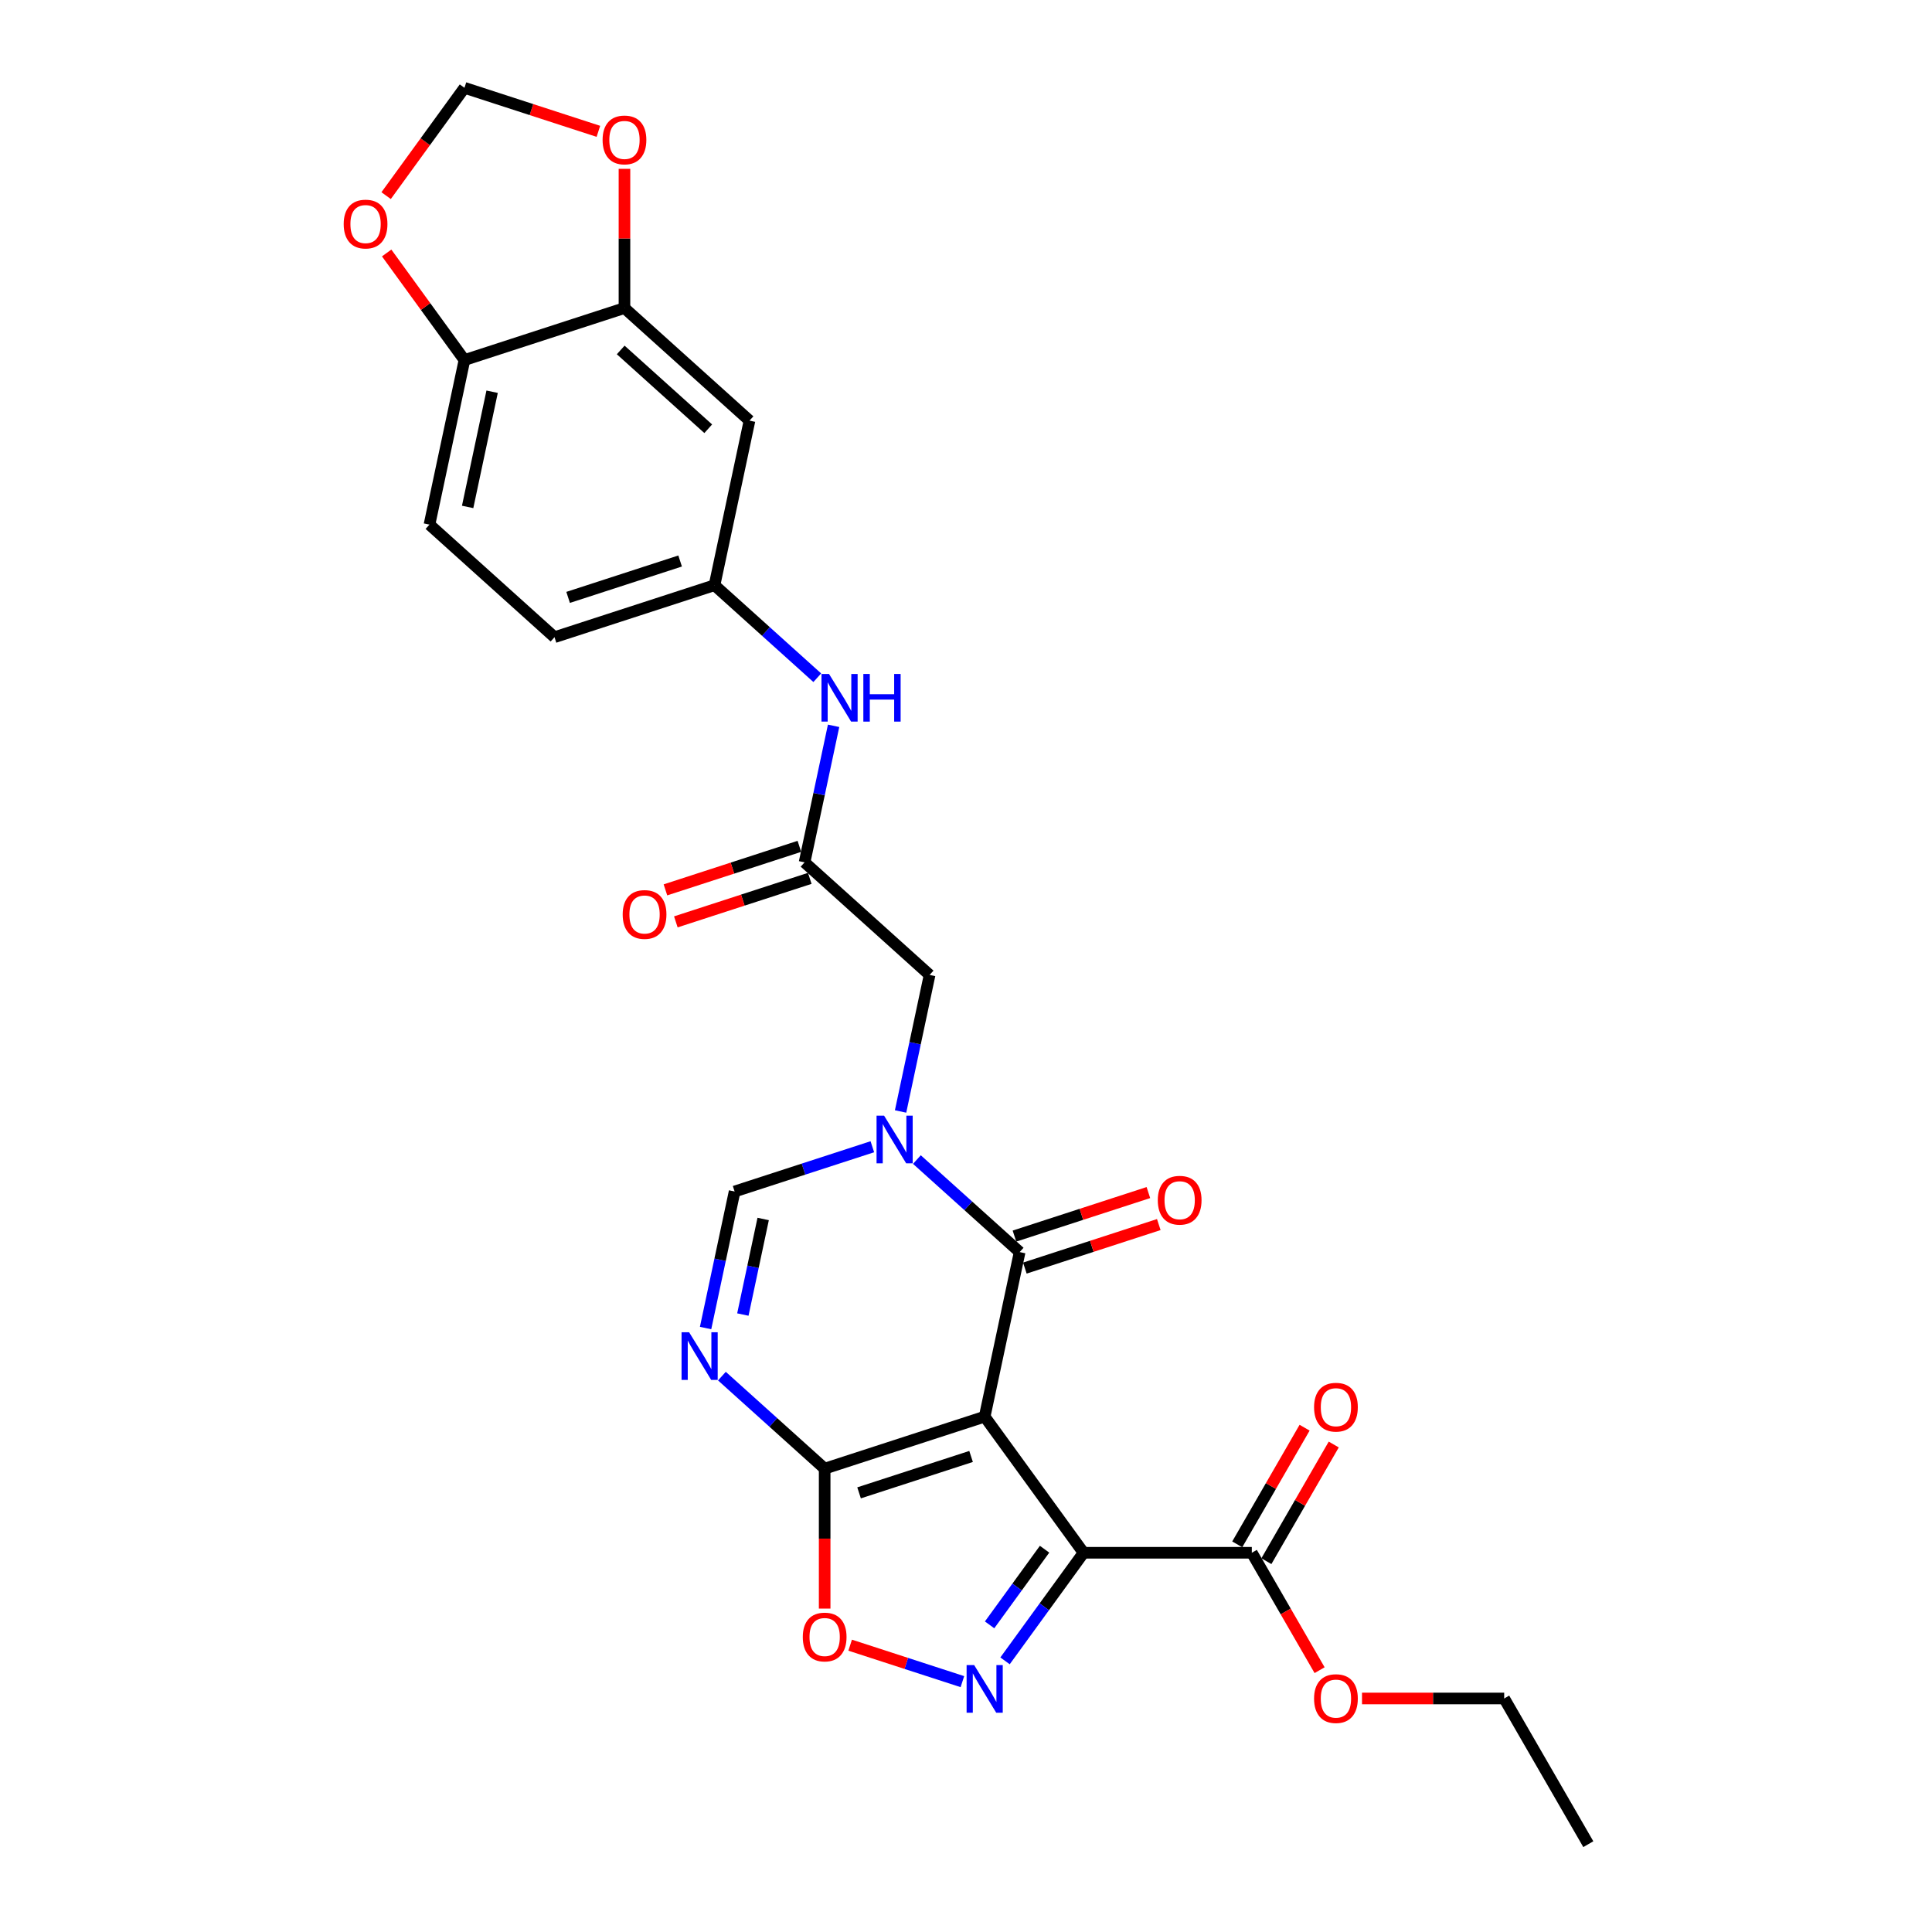 <?xml version='1.0' encoding='iso-8859-1'?>
<svg version='1.1' baseProfile='full'
              xmlns='http://www.w3.org/2000/svg'
                      xmlns:rdkit='http://www.rdkit.org/xml'
                      xmlns:xlink='http://www.w3.org/1999/xlink'
                  xml:space='preserve'
width='1000px' height='1000px' viewBox='0 0 1000 1000'>
<!-- END OF HEADER -->
<rect style='opacity:1.0;fill:#FFFFFF;stroke:none' width='1000' height='1000' x='0' y='0'> </rect>
<path class='bond-0' d='M 509.666,733.258 L 560.853,803.711' style='fill:none;fill-rule:evenodd;stroke:#000000;stroke-width:6px;stroke-linecap:butt;stroke-linejoin:miter;stroke-opacity:1' />
<path class='bond-1' d='M 509.666,733.258 L 527.772,648.077' style='fill:none;fill-rule:evenodd;stroke:#000000;stroke-width:6px;stroke-linecap:butt;stroke-linejoin:miter;stroke-opacity:1' />
<path class='bond-3' d='M 509.666,733.258 L 426.844,760.169' style='fill:none;fill-rule:evenodd;stroke:#000000;stroke-width:6px;stroke-linecap:butt;stroke-linejoin:miter;stroke-opacity:1' />
<path class='bond-3' d='M 502.625,753.859 L 444.649,772.697' style='fill:none;fill-rule:evenodd;stroke:#000000;stroke-width:6px;stroke-linecap:butt;stroke-linejoin:miter;stroke-opacity:1' />
<path class='bond-4' d='M 560.853,803.711 L 540.53,831.683' style='fill:none;fill-rule:evenodd;stroke:#000000;stroke-width:6px;stroke-linecap:butt;stroke-linejoin:miter;stroke-opacity:1' />
<path class='bond-4' d='M 540.53,831.683 L 520.207,859.655' style='fill:none;fill-rule:evenodd;stroke:#0000FF;stroke-width:6px;stroke-linecap:butt;stroke-linejoin:miter;stroke-opacity:1' />
<path class='bond-4' d='M 540.665,801.865 L 526.439,821.446' style='fill:none;fill-rule:evenodd;stroke:#000000;stroke-width:6px;stroke-linecap:butt;stroke-linejoin:miter;stroke-opacity:1' />
<path class='bond-4' d='M 526.439,821.446 L 512.213,841.026' style='fill:none;fill-rule:evenodd;stroke:#0000FF;stroke-width:6px;stroke-linecap:butt;stroke-linejoin:miter;stroke-opacity:1' />
<path class='bond-8' d='M 560.853,803.711 L 647.937,803.711' style='fill:none;fill-rule:evenodd;stroke:#000000;stroke-width:6px;stroke-linecap:butt;stroke-linejoin:miter;stroke-opacity:1' />
<path class='bond-2' d='M 527.772,648.077 L 501.179,624.132' style='fill:none;fill-rule:evenodd;stroke:#000000;stroke-width:6px;stroke-linecap:butt;stroke-linejoin:miter;stroke-opacity:1' />
<path class='bond-2' d='M 501.179,624.132 L 474.585,600.188' style='fill:none;fill-rule:evenodd;stroke:#0000FF;stroke-width:6px;stroke-linecap:butt;stroke-linejoin:miter;stroke-opacity:1' />
<path class='bond-16' d='M 530.463,656.359 L 565.125,645.097' style='fill:none;fill-rule:evenodd;stroke:#000000;stroke-width:6px;stroke-linecap:butt;stroke-linejoin:miter;stroke-opacity:1' />
<path class='bond-16' d='M 565.125,645.097 L 599.787,633.834' style='fill:none;fill-rule:evenodd;stroke:#FF0000;stroke-width:6px;stroke-linecap:butt;stroke-linejoin:miter;stroke-opacity:1' />
<path class='bond-16' d='M 525.081,639.795 L 559.743,628.532' style='fill:none;fill-rule:evenodd;stroke:#000000;stroke-width:6px;stroke-linecap:butt;stroke-linejoin:miter;stroke-opacity:1' />
<path class='bond-16' d='M 559.743,628.532 L 594.405,617.27' style='fill:none;fill-rule:evenodd;stroke:#FF0000;stroke-width:6px;stroke-linecap:butt;stroke-linejoin:miter;stroke-opacity:1' />
<path class='bond-10' d='M 466.139,575.298 L 473.65,539.961' style='fill:none;fill-rule:evenodd;stroke:#0000FF;stroke-width:6px;stroke-linecap:butt;stroke-linejoin:miter;stroke-opacity:1' />
<path class='bond-10' d='M 473.65,539.961 L 481.161,504.625' style='fill:none;fill-rule:evenodd;stroke:#000000;stroke-width:6px;stroke-linecap:butt;stroke-linejoin:miter;stroke-opacity:1' />
<path class='bond-28' d='M 451.525,593.552 L 415.879,605.134' style='fill:none;fill-rule:evenodd;stroke:#0000FF;stroke-width:6px;stroke-linecap:butt;stroke-linejoin:miter;stroke-opacity:1' />
<path class='bond-28' d='M 415.879,605.134 L 380.233,616.717' style='fill:none;fill-rule:evenodd;stroke:#000000;stroke-width:6px;stroke-linecap:butt;stroke-linejoin:miter;stroke-opacity:1' />
<path class='bond-5' d='M 426.844,760.169 L 400.251,736.224' style='fill:none;fill-rule:evenodd;stroke:#000000;stroke-width:6px;stroke-linecap:butt;stroke-linejoin:miter;stroke-opacity:1' />
<path class='bond-5' d='M 400.251,736.224 L 373.657,712.28' style='fill:none;fill-rule:evenodd;stroke:#0000FF;stroke-width:6px;stroke-linecap:butt;stroke-linejoin:miter;stroke-opacity:1' />
<path class='bond-7' d='M 426.844,760.169 L 426.844,796.387' style='fill:none;fill-rule:evenodd;stroke:#000000;stroke-width:6px;stroke-linecap:butt;stroke-linejoin:miter;stroke-opacity:1' />
<path class='bond-7' d='M 426.844,796.387 L 426.844,832.606' style='fill:none;fill-rule:evenodd;stroke:#FF0000;stroke-width:6px;stroke-linecap:butt;stroke-linejoin:miter;stroke-opacity:1' />
<path class='bond-27' d='M 498.136,870.417 L 469.087,860.979' style='fill:none;fill-rule:evenodd;stroke:#0000FF;stroke-width:6px;stroke-linecap:butt;stroke-linejoin:miter;stroke-opacity:1' />
<path class='bond-27' d='M 469.087,860.979 L 440.039,851.54' style='fill:none;fill-rule:evenodd;stroke:#FF0000;stroke-width:6px;stroke-linecap:butt;stroke-linejoin:miter;stroke-opacity:1' />
<path class='bond-6' d='M 365.211,687.39 L 372.722,652.053' style='fill:none;fill-rule:evenodd;stroke:#0000FF;stroke-width:6px;stroke-linecap:butt;stroke-linejoin:miter;stroke-opacity:1' />
<path class='bond-6' d='M 372.722,652.053 L 380.233,616.717' style='fill:none;fill-rule:evenodd;stroke:#000000;stroke-width:6px;stroke-linecap:butt;stroke-linejoin:miter;stroke-opacity:1' />
<path class='bond-6' d='M 384.501,680.41 L 389.759,655.674' style='fill:none;fill-rule:evenodd;stroke:#0000FF;stroke-width:6px;stroke-linecap:butt;stroke-linejoin:miter;stroke-opacity:1' />
<path class='bond-6' d='M 389.759,655.674 L 395.016,630.939' style='fill:none;fill-rule:evenodd;stroke:#000000;stroke-width:6px;stroke-linecap:butt;stroke-linejoin:miter;stroke-opacity:1' />
<path class='bond-20' d='M 655.479,808.065 L 672.911,777.872' style='fill:none;fill-rule:evenodd;stroke:#000000;stroke-width:6px;stroke-linecap:butt;stroke-linejoin:miter;stroke-opacity:1' />
<path class='bond-20' d='M 672.911,777.872 L 690.343,747.679' style='fill:none;fill-rule:evenodd;stroke:#FF0000;stroke-width:6px;stroke-linecap:butt;stroke-linejoin:miter;stroke-opacity:1' />
<path class='bond-20' d='M 640.395,799.357 L 657.828,769.163' style='fill:none;fill-rule:evenodd;stroke:#000000;stroke-width:6px;stroke-linecap:butt;stroke-linejoin:miter;stroke-opacity:1' />
<path class='bond-20' d='M 657.828,769.163 L 675.26,738.97' style='fill:none;fill-rule:evenodd;stroke:#FF0000;stroke-width:6px;stroke-linecap:butt;stroke-linejoin:miter;stroke-opacity:1' />
<path class='bond-23' d='M 647.937,803.711 L 665.48,834.096' style='fill:none;fill-rule:evenodd;stroke:#000000;stroke-width:6px;stroke-linecap:butt;stroke-linejoin:miter;stroke-opacity:1' />
<path class='bond-23' d='M 665.48,834.096 L 683.023,864.481' style='fill:none;fill-rule:evenodd;stroke:#FF0000;stroke-width:6px;stroke-linecap:butt;stroke-linejoin:miter;stroke-opacity:1' />
<path class='bond-9' d='M 416.445,446.354 L 481.161,504.625' style='fill:none;fill-rule:evenodd;stroke:#000000;stroke-width:6px;stroke-linecap:butt;stroke-linejoin:miter;stroke-opacity:1' />
<path class='bond-13' d='M 416.445,446.354 L 423.956,411.017' style='fill:none;fill-rule:evenodd;stroke:#000000;stroke-width:6px;stroke-linecap:butt;stroke-linejoin:miter;stroke-opacity:1' />
<path class='bond-13' d='M 423.956,411.017 L 431.467,375.681' style='fill:none;fill-rule:evenodd;stroke:#0000FF;stroke-width:6px;stroke-linecap:butt;stroke-linejoin:miter;stroke-opacity:1' />
<path class='bond-21' d='M 413.754,438.072 L 379.092,449.334' style='fill:none;fill-rule:evenodd;stroke:#000000;stroke-width:6px;stroke-linecap:butt;stroke-linejoin:miter;stroke-opacity:1' />
<path class='bond-21' d='M 379.092,449.334 L 344.43,460.596' style='fill:none;fill-rule:evenodd;stroke:#FF0000;stroke-width:6px;stroke-linecap:butt;stroke-linejoin:miter;stroke-opacity:1' />
<path class='bond-21' d='M 419.136,454.636 L 384.474,465.898' style='fill:none;fill-rule:evenodd;stroke:#000000;stroke-width:6px;stroke-linecap:butt;stroke-linejoin:miter;stroke-opacity:1' />
<path class='bond-21' d='M 384.474,465.898 L 349.812,477.161' style='fill:none;fill-rule:evenodd;stroke:#FF0000;stroke-width:6px;stroke-linecap:butt;stroke-linejoin:miter;stroke-opacity:1' />
<path class='bond-11' d='M 323.224,159.449 L 387.94,217.72' style='fill:none;fill-rule:evenodd;stroke:#000000;stroke-width:6px;stroke-linecap:butt;stroke-linejoin:miter;stroke-opacity:1' />
<path class='bond-11' d='M 321.277,181.133 L 366.579,221.923' style='fill:none;fill-rule:evenodd;stroke:#000000;stroke-width:6px;stroke-linecap:butt;stroke-linejoin:miter;stroke-opacity:1' />
<path class='bond-15' d='M 323.224,159.449 L 323.224,123.423' style='fill:none;fill-rule:evenodd;stroke:#000000;stroke-width:6px;stroke-linecap:butt;stroke-linejoin:miter;stroke-opacity:1' />
<path class='bond-15' d='M 323.224,123.423 L 323.224,87.396' style='fill:none;fill-rule:evenodd;stroke:#FF0000;stroke-width:6px;stroke-linecap:butt;stroke-linejoin:miter;stroke-opacity:1' />
<path class='bond-29' d='M 323.224,159.449 L 240.402,186.36' style='fill:none;fill-rule:evenodd;stroke:#000000;stroke-width:6px;stroke-linecap:butt;stroke-linejoin:miter;stroke-opacity:1' />
<path class='bond-12' d='M 387.94,217.72 L 369.835,302.902' style='fill:none;fill-rule:evenodd;stroke:#000000;stroke-width:6px;stroke-linecap:butt;stroke-linejoin:miter;stroke-opacity:1' />
<path class='bond-18' d='M 423.021,350.791 L 396.428,326.846' style='fill:none;fill-rule:evenodd;stroke:#0000FF;stroke-width:6px;stroke-linecap:butt;stroke-linejoin:miter;stroke-opacity:1' />
<path class='bond-18' d='M 396.428,326.846 L 369.835,302.902' style='fill:none;fill-rule:evenodd;stroke:#000000;stroke-width:6px;stroke-linecap:butt;stroke-linejoin:miter;stroke-opacity:1' />
<path class='bond-14' d='M 240.402,186.36 L 222.296,271.541' style='fill:none;fill-rule:evenodd;stroke:#000000;stroke-width:6px;stroke-linecap:butt;stroke-linejoin:miter;stroke-opacity:1' />
<path class='bond-14' d='M 254.722,202.758 L 242.048,262.385' style='fill:none;fill-rule:evenodd;stroke:#000000;stroke-width:6px;stroke-linecap:butt;stroke-linejoin:miter;stroke-opacity:1' />
<path class='bond-17' d='M 240.402,186.36 L 220.269,158.649' style='fill:none;fill-rule:evenodd;stroke:#000000;stroke-width:6px;stroke-linecap:butt;stroke-linejoin:miter;stroke-opacity:1' />
<path class='bond-17' d='M 220.269,158.649 L 200.136,130.938' style='fill:none;fill-rule:evenodd;stroke:#FF0000;stroke-width:6px;stroke-linecap:butt;stroke-linejoin:miter;stroke-opacity:1' />
<path class='bond-19' d='M 309.726,67.979 L 275.064,56.717' style='fill:none;fill-rule:evenodd;stroke:#FF0000;stroke-width:6px;stroke-linecap:butt;stroke-linejoin:miter;stroke-opacity:1' />
<path class='bond-19' d='M 275.064,56.717 L 240.402,45.455' style='fill:none;fill-rule:evenodd;stroke:#000000;stroke-width:6px;stroke-linecap:butt;stroke-linejoin:miter;stroke-opacity:1' />
<path class='bond-30' d='M 199.857,101.26 L 220.13,73.357' style='fill:none;fill-rule:evenodd;stroke:#FF0000;stroke-width:6px;stroke-linecap:butt;stroke-linejoin:miter;stroke-opacity:1' />
<path class='bond-30' d='M 220.13,73.357 L 240.402,45.455' style='fill:none;fill-rule:evenodd;stroke:#000000;stroke-width:6px;stroke-linecap:butt;stroke-linejoin:miter;stroke-opacity:1' />
<path class='bond-24' d='M 369.835,302.902 L 287.012,329.812' style='fill:none;fill-rule:evenodd;stroke:#000000;stroke-width:6px;stroke-linecap:butt;stroke-linejoin:miter;stroke-opacity:1' />
<path class='bond-24' d='M 352.029,290.374 L 294.054,309.211' style='fill:none;fill-rule:evenodd;stroke:#000000;stroke-width:6px;stroke-linecap:butt;stroke-linejoin:miter;stroke-opacity:1' />
<path class='bond-22' d='M 222.296,271.541 L 287.012,329.812' style='fill:none;fill-rule:evenodd;stroke:#000000;stroke-width:6px;stroke-linecap:butt;stroke-linejoin:miter;stroke-opacity:1' />
<path class='bond-25' d='M 704.977,879.128 L 741.771,879.128' style='fill:none;fill-rule:evenodd;stroke:#FF0000;stroke-width:6px;stroke-linecap:butt;stroke-linejoin:miter;stroke-opacity:1' />
<path class='bond-25' d='M 741.771,879.128 L 778.564,879.128' style='fill:none;fill-rule:evenodd;stroke:#000000;stroke-width:6px;stroke-linecap:butt;stroke-linejoin:miter;stroke-opacity:1' />
<path class='bond-26' d='M 778.564,879.128 L 822.106,954.545' style='fill:none;fill-rule:evenodd;stroke:#000000;stroke-width:6px;stroke-linecap:butt;stroke-linejoin:miter;stroke-opacity:1' />
<path  class='atom-3' d='M 457.604 577.475
L 465.685 590.538
Q 466.487 591.826, 467.775 594.16
Q 469.064 596.494, 469.134 596.633
L 469.134 577.475
L 472.408 577.475
L 472.408 602.137
L 469.029 602.137
L 460.356 587.855
Q 459.346 586.183, 458.266 584.267
Q 457.221 582.352, 456.907 581.759
L 456.907 602.137
L 453.703 602.137
L 453.703 577.475
L 457.604 577.475
' fill='#0000FF'/>
<path  class='atom-5' d='M 504.214 861.832
L 512.296 874.895
Q 513.097 876.184, 514.386 878.518
Q 515.675 880.852, 515.744 880.991
L 515.744 861.832
L 519.019 861.832
L 519.019 886.495
L 515.64 886.495
L 506.966 872.213
Q 505.956 870.541, 504.876 868.625
Q 503.831 866.709, 503.518 866.117
L 503.518 886.495
L 500.313 886.495
L 500.313 861.832
L 504.214 861.832
' fill='#0000FF'/>
<path  class='atom-6' d='M 356.676 689.567
L 364.757 702.629
Q 365.559 703.918, 366.847 706.252
Q 368.136 708.586, 368.206 708.725
L 368.206 689.567
L 371.48 689.567
L 371.48 714.229
L 368.101 714.229
L 359.428 699.947
Q 358.418 698.275, 357.338 696.359
Q 356.293 694.443, 355.979 693.851
L 355.979 714.229
L 352.775 714.229
L 352.775 689.567
L 356.676 689.567
' fill='#0000FF'/>
<path  class='atom-8' d='M 415.523 847.323
Q 415.523 841.401, 418.449 838.092
Q 421.375 834.783, 426.844 834.783
Q 432.313 834.783, 435.239 838.092
Q 438.165 841.401, 438.165 847.323
Q 438.165 853.314, 435.204 856.728
Q 432.243 860.107, 426.844 860.107
Q 421.41 860.107, 418.449 856.728
Q 415.523 853.349, 415.523 847.323
M 426.844 857.32
Q 430.606 857.32, 432.626 854.812
Q 434.681 852.269, 434.681 847.323
Q 434.681 842.481, 432.626 840.043
Q 430.606 837.569, 426.844 837.569
Q 423.082 837.569, 421.026 840.008
Q 419.006 842.446, 419.006 847.323
Q 419.006 852.304, 421.026 854.812
Q 423.082 857.32, 426.844 857.32
' fill='#FF0000'/>
<path  class='atom-14' d='M 429.099 348.841
L 437.181 361.904
Q 437.982 363.193, 439.271 365.527
Q 440.56 367.861, 440.629 368
L 440.629 348.841
L 443.904 348.841
L 443.904 373.504
L 440.525 373.504
L 431.851 359.222
Q 430.841 357.55, 429.761 355.634
Q 428.716 353.718, 428.403 353.126
L 428.403 373.504
L 425.198 373.504
L 425.198 348.841
L 429.099 348.841
' fill='#0000FF'/>
<path  class='atom-14' d='M 446.865 348.841
L 450.209 348.841
L 450.209 359.326
L 462.818 359.326
L 462.818 348.841
L 466.162 348.841
L 466.162 373.504
L 462.818 373.504
L 462.818 362.113
L 450.209 362.113
L 450.209 373.504
L 446.865 373.504
L 446.865 348.841
' fill='#0000FF'/>
<path  class='atom-16' d='M 311.903 72.435
Q 311.903 66.513, 314.829 63.204
Q 317.755 59.895, 323.224 59.895
Q 328.693 59.895, 331.619 63.204
Q 334.545 66.513, 334.545 72.435
Q 334.545 78.426, 331.584 81.84
Q 328.623 85.219, 323.224 85.219
Q 317.79 85.219, 314.829 81.84
Q 311.903 78.461, 311.903 72.435
M 323.224 82.432
Q 326.986 82.432, 329.007 79.924
Q 331.062 77.381, 331.062 72.435
Q 331.062 67.593, 329.007 65.154
Q 326.986 62.681, 323.224 62.681
Q 319.462 62.681, 317.407 65.12
Q 315.387 67.558, 315.387 72.435
Q 315.387 77.416, 317.407 79.924
Q 319.462 82.432, 323.224 82.432
' fill='#FF0000'/>
<path  class='atom-17' d='M 599.273 621.236
Q 599.273 615.314, 602.199 612.005
Q 605.125 608.696, 610.594 608.696
Q 616.063 608.696, 618.989 612.005
Q 621.915 615.314, 621.915 621.236
Q 621.915 627.227, 618.954 630.641
Q 615.993 634.02, 610.594 634.02
Q 605.16 634.02, 602.199 630.641
Q 599.273 627.262, 599.273 621.236
M 610.594 631.233
Q 614.356 631.233, 616.376 628.725
Q 618.431 626.182, 618.431 621.236
Q 618.431 616.394, 616.376 613.956
Q 614.356 611.482, 610.594 611.482
Q 606.832 611.482, 604.777 613.921
Q 602.756 616.359, 602.756 621.236
Q 602.756 626.217, 604.777 628.725
Q 606.832 631.233, 610.594 631.233
' fill='#FF0000'/>
<path  class='atom-18' d='M 177.894 115.977
Q 177.894 110.055, 180.82 106.746
Q 183.746 103.437, 189.215 103.437
Q 194.684 103.437, 197.61 106.746
Q 200.536 110.055, 200.536 115.977
Q 200.536 121.968, 197.575 125.382
Q 194.614 128.761, 189.215 128.761
Q 183.781 128.761, 180.82 125.382
Q 177.894 122.003, 177.894 115.977
M 189.215 125.974
Q 192.977 125.974, 194.997 123.466
Q 197.053 120.923, 197.053 115.977
Q 197.053 111.135, 194.997 108.697
Q 192.977 106.223, 189.215 106.223
Q 185.453 106.223, 183.398 108.662
Q 181.377 111.1, 181.377 115.977
Q 181.377 120.958, 183.398 123.466
Q 185.453 125.974, 189.215 125.974
' fill='#FF0000'/>
<path  class='atom-21' d='M 680.158 728.363
Q 680.158 722.442, 683.084 719.132
Q 686.01 715.823, 691.479 715.823
Q 696.948 715.823, 699.874 719.132
Q 702.8 722.442, 702.8 728.363
Q 702.8 734.355, 699.839 737.768
Q 696.879 741.147, 691.479 741.147
Q 686.045 741.147, 683.084 737.768
Q 680.158 734.39, 680.158 728.363
M 691.479 738.361
Q 695.241 738.361, 697.262 735.853
Q 699.317 733.31, 699.317 728.363
Q 699.317 723.521, 697.262 721.083
Q 695.241 718.61, 691.479 718.61
Q 687.717 718.61, 685.662 721.048
Q 683.642 723.487, 683.642 728.363
Q 683.642 733.345, 685.662 735.853
Q 687.717 738.361, 691.479 738.361
' fill='#FF0000'/>
<path  class='atom-22' d='M 322.302 473.334
Q 322.302 467.412, 325.228 464.103
Q 328.154 460.794, 333.623 460.794
Q 339.092 460.794, 342.018 464.103
Q 344.944 467.412, 344.944 473.334
Q 344.944 479.325, 341.983 482.739
Q 339.022 486.118, 333.623 486.118
Q 328.189 486.118, 325.228 482.739
Q 322.302 479.36, 322.302 473.334
M 333.623 483.331
Q 337.385 483.331, 339.405 480.823
Q 341.46 478.28, 341.46 473.334
Q 341.46 468.492, 339.405 466.054
Q 337.385 463.581, 333.623 463.581
Q 329.861 463.581, 327.806 466.019
Q 325.785 468.457, 325.785 473.334
Q 325.785 478.315, 327.806 480.823
Q 329.861 483.331, 333.623 483.331
' fill='#FF0000'/>
<path  class='atom-24' d='M 680.158 879.198
Q 680.158 873.276, 683.084 869.967
Q 686.01 866.658, 691.479 866.658
Q 696.948 866.658, 699.874 869.967
Q 702.8 873.276, 702.8 879.198
Q 702.8 885.189, 699.839 888.603
Q 696.879 891.982, 691.479 891.982
Q 686.045 891.982, 683.084 888.603
Q 680.158 885.224, 680.158 879.198
M 691.479 889.195
Q 695.241 889.195, 697.262 886.687
Q 699.317 884.144, 699.317 879.198
Q 699.317 874.356, 697.262 871.918
Q 695.241 869.444, 691.479 869.444
Q 687.717 869.444, 685.662 871.883
Q 683.642 874.321, 683.642 879.198
Q 683.642 884.179, 685.662 886.687
Q 687.717 889.195, 691.479 889.195
' fill='#FF0000'/>
</svg>
